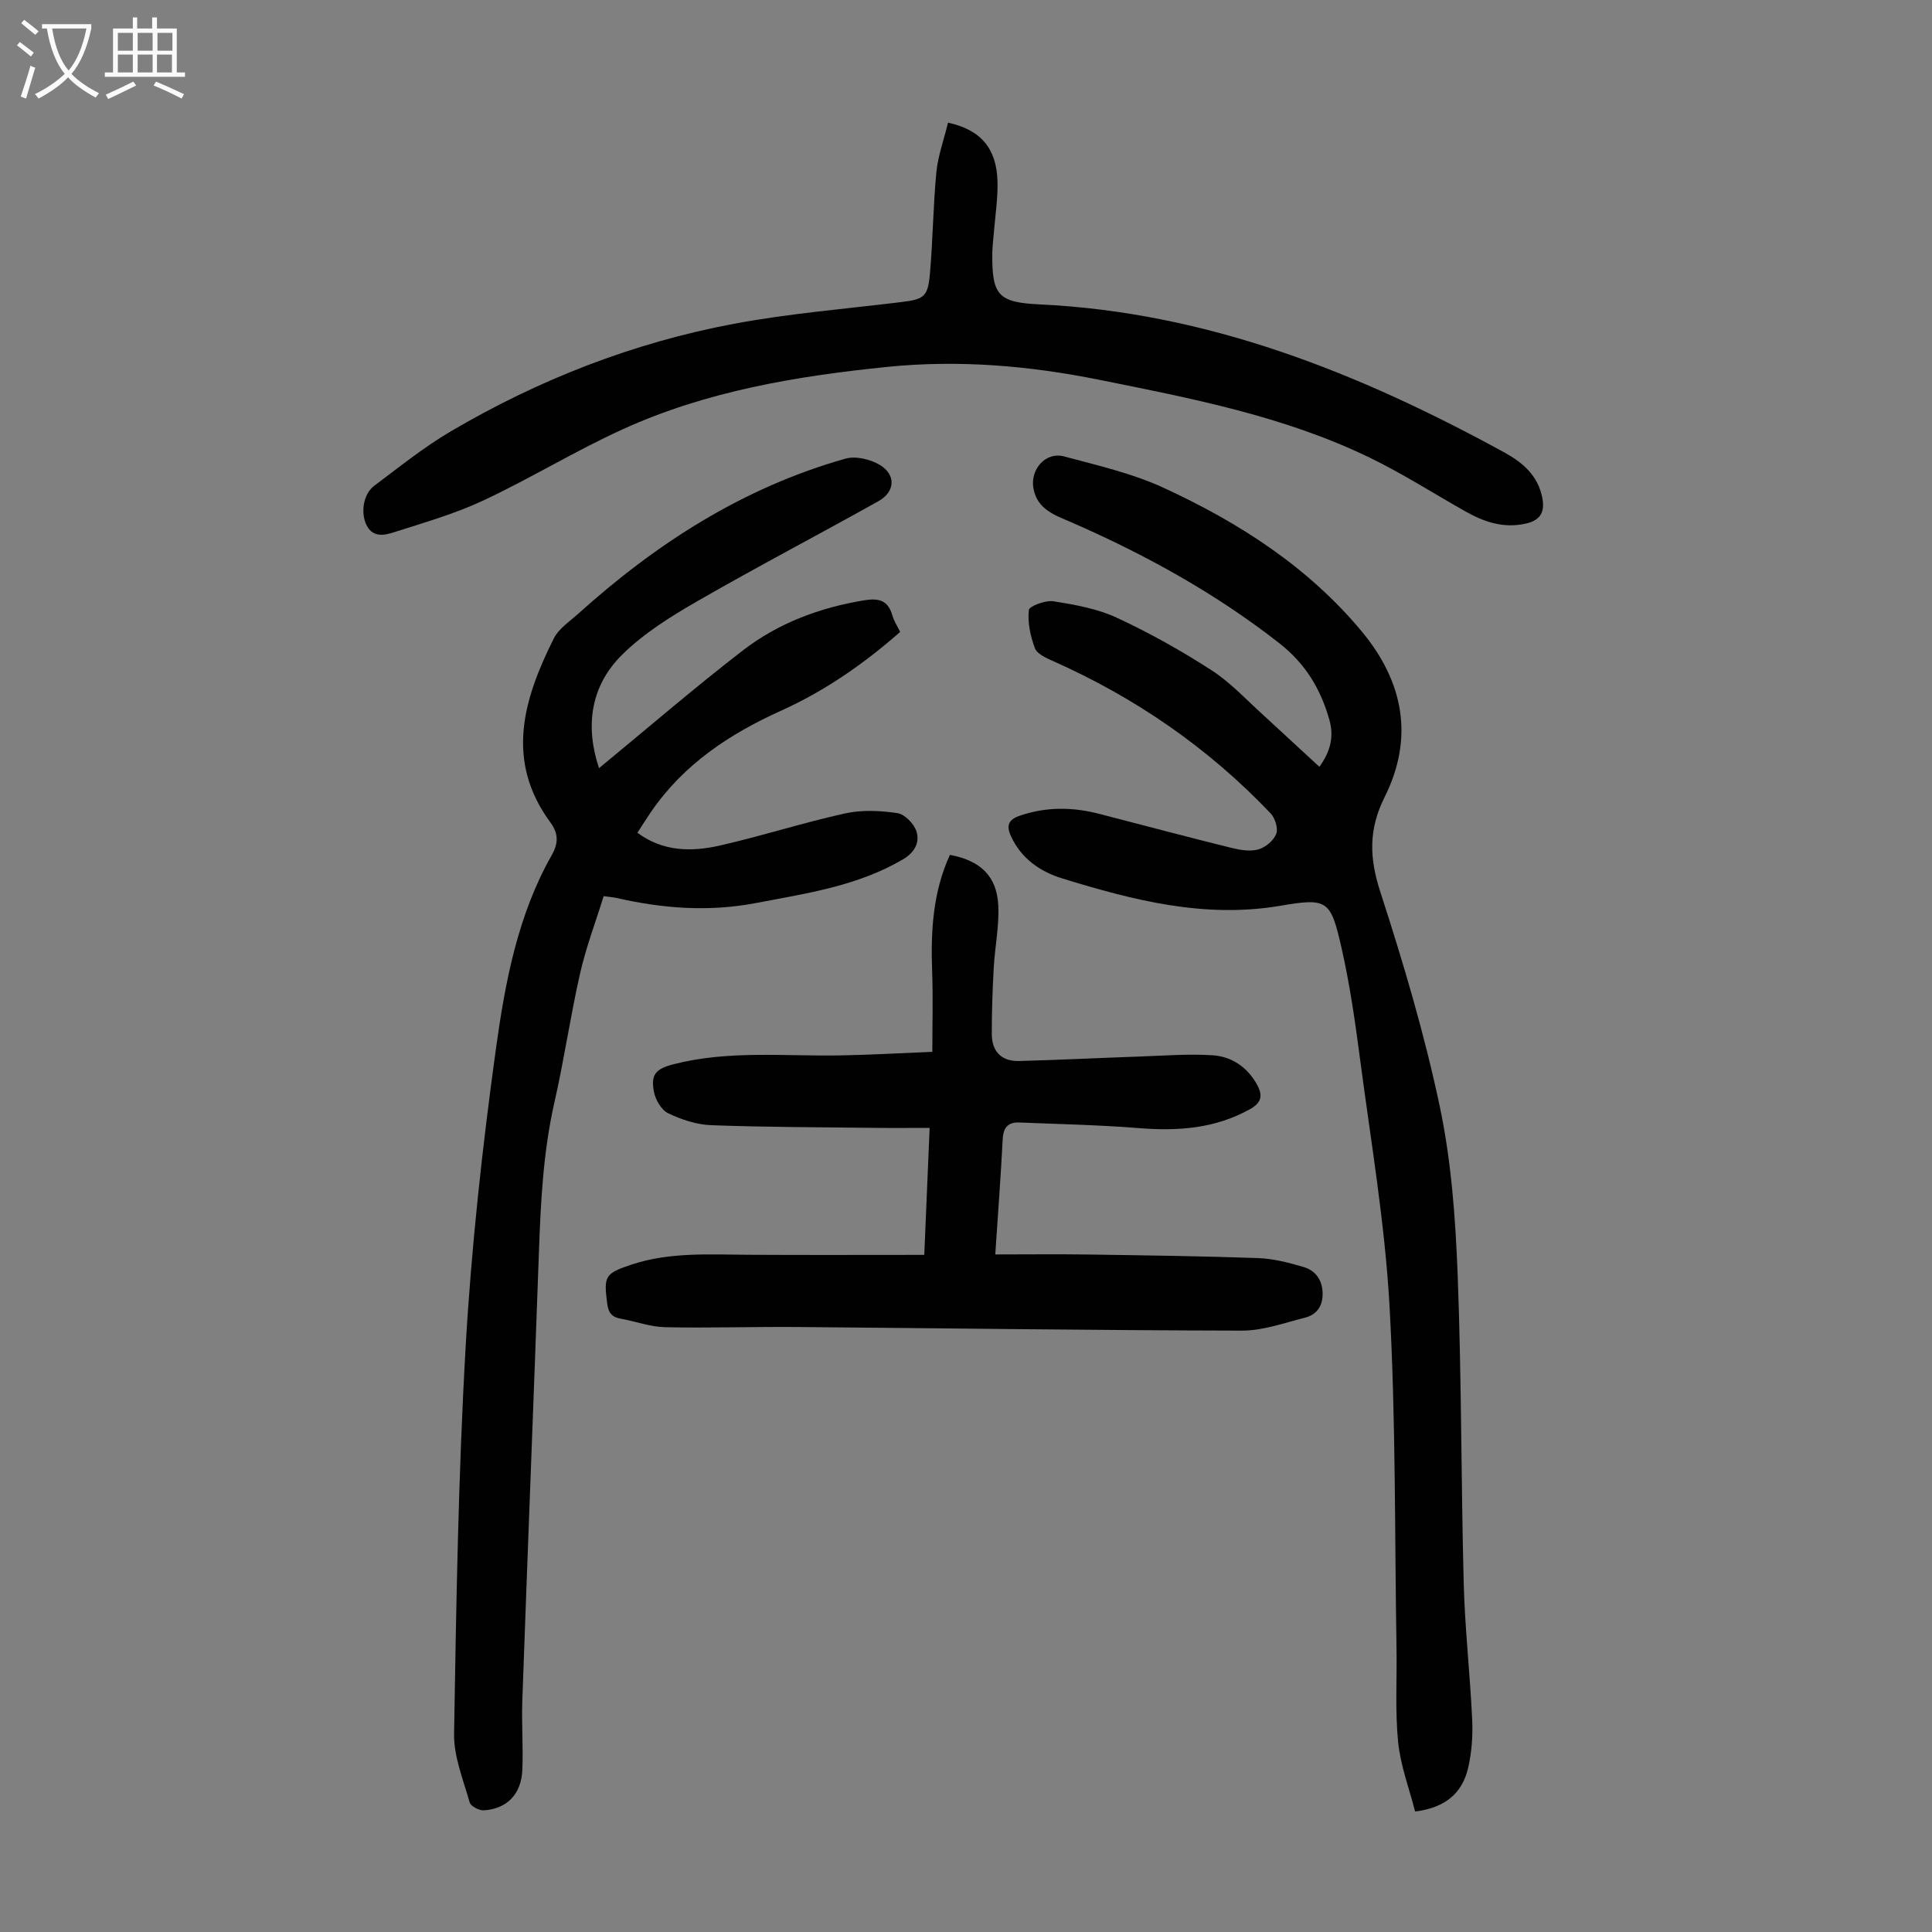<svg enable-background="new 0 0 400 400" viewBox="0 0 400 400" xmlns="http://www.w3.org/2000/svg"><rect x="0" y="0" width="400" height="400" fill="#808080" stroke="none"/><g fill="#010101"><path d="m273.17 158.76c2.26-3.16 3.06-6.18 2.07-9.7-1.8-6.4-4.96-11.65-10.37-15.89-13.23-10.35-27.74-18.35-43.07-25.04-3.32-1.45-7.05-2.61-7.84-7.02-.71-3.9 2.51-7.63 6.31-6.62 6.98 1.87 14.16 3.51 20.68 6.52 15.54 7.17 29.83 16.32 40.96 29.69 8.7 10.46 10.89 22.06 4.76 34.33-3.35 6.71-3.17 12.62-.89 19.63 4.75 14.64 9.16 29.47 12.33 44.52 2.38 11.31 3.23 23.06 3.68 34.65.82 21.35.7 42.74 1.26 64.1.25 9.38 1.32 18.74 1.75 28.13.15 3.31-.09 6.75-.84 9.97-1.2 5.16-4.65 8.25-10.98 9.02-1.21-4.75-3.02-9.49-3.51-14.36-.65-6.42-.23-12.95-.34-19.44-.39-23.6-.13-47.25-1.44-70.8-.95-17.16-3.88-34.21-6.12-51.28-1-7.64-2.1-15.31-3.8-22.82-2.28-10.07-2.91-10.48-12.76-8.81-15.65 2.65-30.42-1.16-45.09-5.67-4.54-1.4-8.44-4.07-10.59-8.7-1.03-2.22-.59-3.46 1.79-4.28 5.49-1.89 10.97-1.82 16.51-.38 9.08 2.36 18.15 4.76 27.26 7.02 1.81.45 3.89.81 5.61.34 1.48-.4 3.18-1.83 3.73-3.22.44-1.12-.24-3.29-1.18-4.27-12.89-13.54-27.99-23.95-45.07-31.53-1.4-.62-3.27-1.46-3.72-2.66-.93-2.48-1.53-5.31-1.25-7.88.09-.83 3.46-2.08 5.12-1.82 4.45.71 9.06 1.53 13.09 3.4 6.78 3.15 13.36 6.83 19.63 10.89 3.99 2.58 7.31 6.21 10.88 9.43 3.77 3.45 7.5 6.94 11.44 10.55z"/><path d="m124.02 159.04c10.05-8.27 19.7-16.6 29.77-24.37 7.35-5.67 15.95-8.88 25.17-10.39 3.01-.49 4.92.03 5.8 3.15.32 1.15 1.02 2.2 1.61 3.4-7.5 6.6-15.58 12.21-24.59 16.28-10.71 4.83-20.18 11.08-26.94 20.91-.95 1.38-1.83 2.8-2.87 4.39 5.31 3.94 11.21 3.97 17.02 2.66 8.71-1.97 17.24-4.74 25.96-6.66 3.48-.77 7.31-.59 10.86-.06 1.52.23 3.45 2.22 3.94 3.81.71 2.28-.39 4.35-2.82 5.77-9.4 5.52-19.89 7.02-30.33 9.02-9.8 1.88-19.32 1.16-28.88-1.02-.74-.17-1.52-.22-2.74-.39-1.66 5.36-3.65 10.59-4.88 16-2.01 8.82-3.29 17.81-5.3 26.63-2.35 10.33-2.86 20.79-3.23 31.3-1.1 30.86-2.33 61.72-3.43 92.58-.17 4.8.21 9.63 0 14.43-.21 4.97-3.17 8.01-7.94 8.33-.98.07-2.74-.84-2.96-1.63-1.32-4.69-3.31-9.5-3.23-14.24.45-26.73.87-53.49 2.4-80.17 1.19-20.63 3.45-41.25 6.28-61.73 1.91-13.76 4.51-27.61 11.55-40.01 1.37-2.42 1.41-4.43-.25-6.7-9.49-12.87-5.61-25.61.68-38.17.99-1.98 3.17-3.41 4.91-4.97 16.22-14.64 34.25-26.24 55.46-32.23 2.11-.6 5.13.11 7.09 1.28 3.42 2.05 3.22 5.57-.25 7.52-12.48 6.98-25.16 13.6-37.55 20.74-5.47 3.15-11 6.6-15.45 10.98-6.73 6.59-7.72 15.01-4.86 23.56z"/><path d="m193.03 217.77c0-5.74.16-11.16-.04-16.58-.31-8.33.14-16.5 3.68-24.2 6.28 1.17 9.7 4.37 10.01 10.42.22 4.3-.7 8.64-.94 12.98-.25 4.56-.41 9.14-.4 13.7.01 3.59 1.99 5.67 5.62 5.58 8.35-.22 16.7-.64 25.05-.93 5-.17 10.03-.58 15.01-.26 3.92.25 7.15 2.37 9.18 5.98 1.25 2.23 1.1 3.78-1.37 5.16-7.26 4.07-14.99 4.59-23.08 3.94-8.21-.66-16.47-.82-24.7-1.16-2.32-.1-3.32 1.01-3.45 3.42-.39 7.71-.98 15.4-1.54 23.9 6.58 0 13.03-.08 19.47.02 11.63.17 23.27.32 34.89.73 3.18.11 6.4.94 9.47 1.85 2.39.71 3.83 2.55 3.94 5.27.1 2.74-1.15 4.59-3.68 5.23-4.29 1.08-8.66 2.68-12.99 2.67-30.77-.06-61.54-.5-92.31-.75-9.05-.07-18.11.24-27.16.04-3.07-.07-6.11-1.21-9.18-1.76-1.81-.32-2.55-1.21-2.79-3.09-.74-5.71-.52-6.27 5.06-8.12 7.92-2.62 16.12-2.06 24.28-2.02 11.94.07 23.89.02 36.3.02.35-8.29.71-16.85 1.11-26.29-3.96 0-7.81.04-11.66-.01-11.19-.13-22.38-.14-33.56-.55-3.01-.11-6.15-1.15-8.89-2.46-1.4-.67-2.64-2.76-2.96-4.41-.72-3.68.39-4.81 4.09-5.76 11.35-2.91 22.92-1.62 34.41-1.82 6.13-.1 12.25-.46 19.13-.74z"/><path d="m196.28 25.4c6.8 1.46 10.06 5.35 10.24 12.16.1 3.55-.48 7.13-.76 10.69-.1 1.34-.29 2.67-.31 4.01-.11 8.8 1.11 10.35 9.75 10.76 34.82 1.63 66.14 14.18 96.22 30.63 3.82 2.09 7.03 4.82 7.9 9.45.54 2.88-.32 4.61-3.45 5.31-4.62 1.03-8.61-.35-12.49-2.54-6.61-3.73-13.04-7.85-19.86-11.15-17.68-8.56-36.81-12.24-55.9-16.08-14.58-2.94-29.19-4.18-44.02-2.67-18.76 1.91-37.29 5.01-54.59 12.87-9.86 4.48-19.15 10.19-28.96 14.79-5.92 2.77-12.3 4.59-18.55 6.59-2.04.65-4.46 1.13-5.73-1.75-1.08-2.46-.55-6.2 1.71-7.89 5.18-3.88 10.26-7.99 15.83-11.26 18.25-10.74 37.81-18.37 58.63-22.28 11.41-2.14 23.05-3.08 34.59-4.49 4.74-.58 5.58-1.05 6-5.87.62-7.01.66-14.07 1.34-21.07.34-3.39 1.55-6.68 2.41-10.21z"/></g><path d="m6.4 11.7c-1-.8-1.9-1.6-2.9-2.3l.6-.7c.9.7 1.9 1.4 2.9 2.2zm-2.1 8.3c.7-2.1 1.4-4.2 2-6.4.2.1.6.3 1 .4-.7 2.3-1.3 4.4-1.9 6.4zm3-12.8c-1.1-.9-2.1-1.7-2.9-2.4l.6-.7c1 .8 2 1.5 3 2.4zm1.4-1.3v-.9h10.2v.9c-.9 4.2-2.3 7.3-4.1 9.4 1.3 1.4 3.2 2.7 5.7 4-.2.2-.4.5-.7.9-2.5-1.4-4.4-2.7-5.7-4.2-1.4 1.5-3.5 3-6.1 4.4 0 0 0 0-.1-.1-.3-.4-.5-.7-.7-.8 2.7-1.3 4.7-2.8 6.2-4.2-1.8-2.2-3-5.3-3.7-9.4zm9.2 0h-7.1c.6 3.8 1.7 6.7 3.4 8.7 1.7-2 2.9-4.8 3.7-8.7z" fill="#fbfafa"/><path d="m31.6 3.6h.9v2.3h4.1v9.1h1.7v.9h-16.6v-.9h1.7v-9.1h4.1v-2.3h.9v2.3h3.1v-2.3zm-4 13.3.6.8c-1.9.9-3.8 1.9-5.8 2.8-.2-.3-.3-.6-.5-.9 2-.9 3.9-1.8 5.7-2.7zm-3.2-10.1v3.7h3.1v-3.7zm0 4.5v3.7h3.1v-3.7zm4.1-4.5v3.7h3.1v-3.7zm0 4.5v3.7h3.1v-3.7zm9.1 9.1c-2.1-1.1-4.1-2-5.8-2.7l.5-.8c2.2.9 4.1 1.8 5.8 2.6zm-1.9-13.6h-3.1v3.7h3.1zm-3.2 4.5v3.7h3.1v-3.7z" fill="#fbfafa"/></svg>